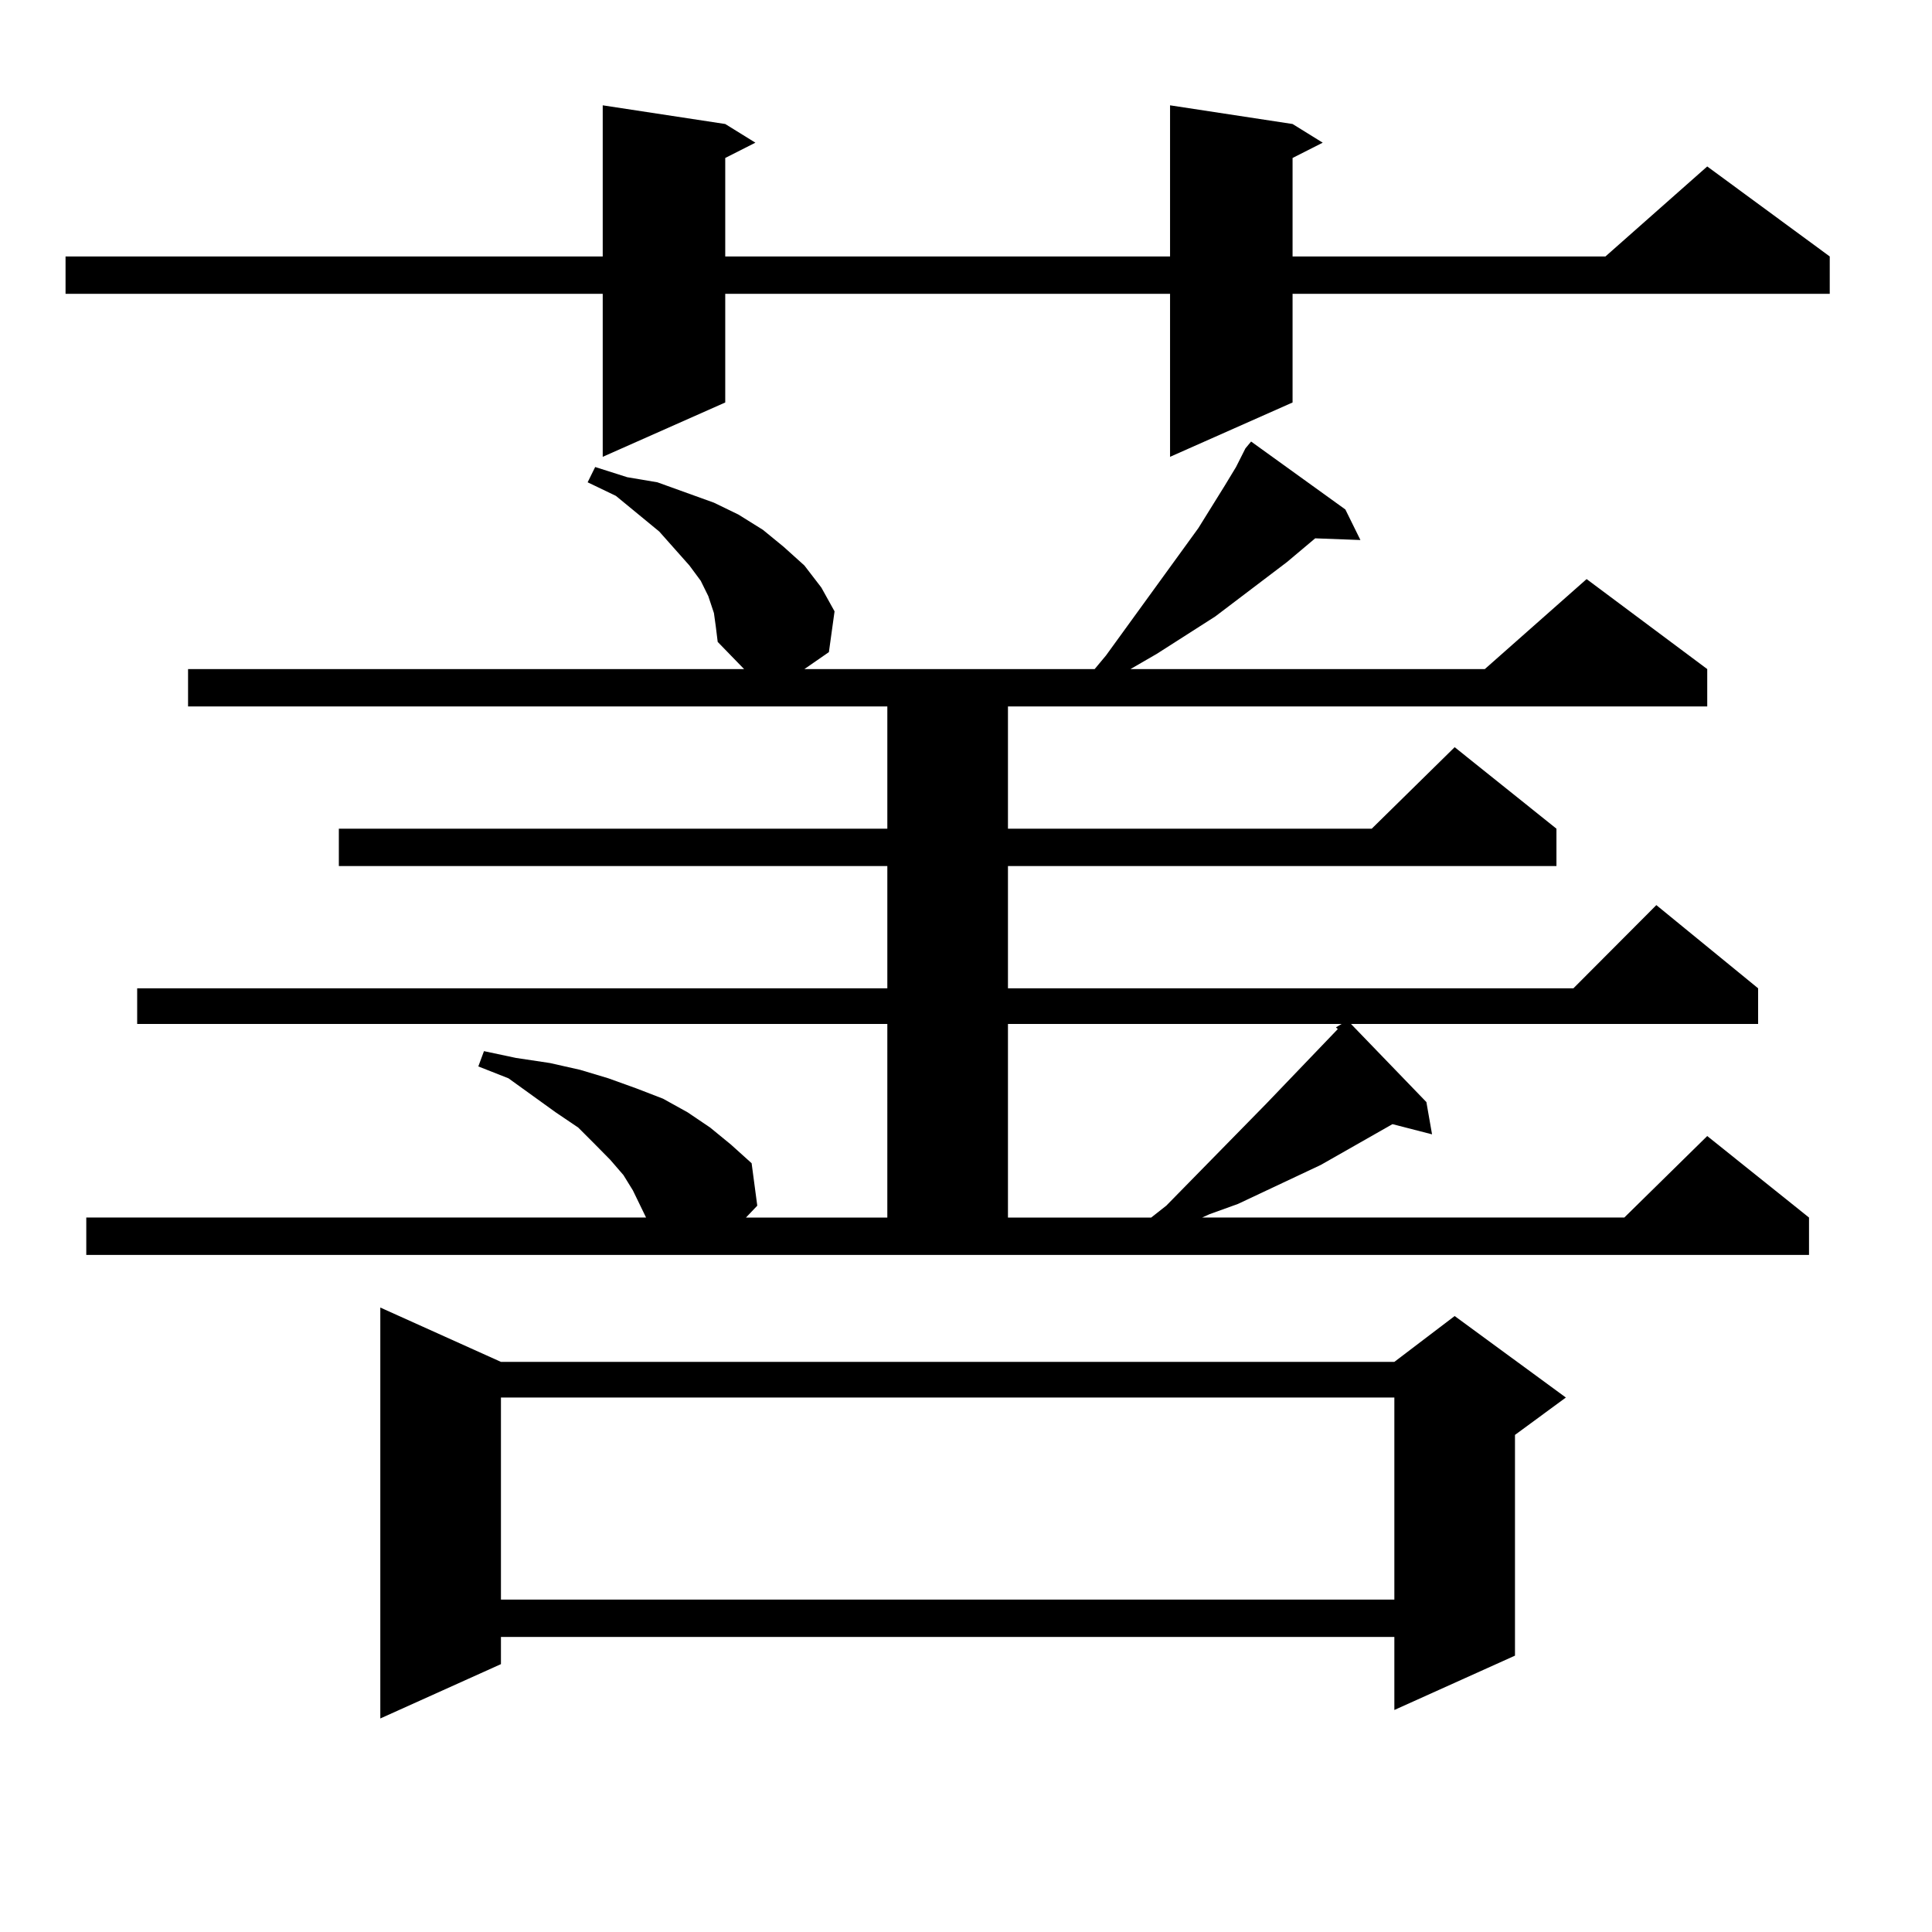 <?xml version="1.0" encoding="utf-8"?>
<!-- Generator: Adobe Illustrator 16.0.0, SVG Export Plug-In . SVG Version: 6.00 Build 0)  -->
<!DOCTYPE svg PUBLIC "-//W3C//DTD SVG 1.1//EN" "http://www.w3.org/Graphics/SVG/1.1/DTD/svg11.dtd">
<svg version="1.1" id="图层_1" xmlns="http://www.w3.org/2000/svg" xmlns:xlink="http://www.w3.org/1999/xlink" x="0px" y="0px"
	 width="1000px" height="1000px" viewBox="0 0 1000 1000" enable-background="new 0 0 1000 1000" xml:space="preserve">
<path d="M669.032,64.184l15.609,9.668l-15.609,7.91v50.977h161.947l52.682-46.582l63.413,46.582v19.336H669.032v56.25
	l-63.413,28.125v-84.375H375.381v56.25l-63.413,28.125v-84.375H33.926v-19.336h278.042V54.516l63.413,9.668l15.609,9.668
	l-15.609,7.91v50.977h230.238V54.516L669.032,64.184z M44.657,630.199h289.749l-6.829-14.063l-4.878-7.91l-6.829-7.91l-7.805-7.91
	l-8.78-8.789l-11.707-7.91l-24.39-17.578l-15.609-6.152l2.927-7.91l16.585,3.516l17.561,2.637l15.609,3.516l14.634,4.395
	l14.634,5.273l13.658,5.273l12.683,7.031l11.707,7.91l10.731,8.789l10.731,9.668l2.927,21.973l-5.854,6.152h73.169V530.004H70.998
	v-18.457h388.283v-63.281H175.386V428.93h283.896v-63.281H97.339v-19.336h287.798l-13.658-14.063l-0.976-7.91l-0.976-7.031
	l-2.927-8.789l-3.902-7.91l-5.854-7.91l-15.609-17.578l-22.438-18.457l-14.634-7.031l3.902-7.91l16.585,5.273l15.609,2.637
	l14.634,5.273l14.634,5.273l12.683,6.152l12.683,7.91l10.731,8.789l10.731,9.668l8.78,11.426l6.829,12.305l-2.927,21.094
	l-12.683,8.789h150.24l5.854-7.031l47.804-65.918l13.658-21.973l5.854-9.668l4.878-9.668l2.927-3.516l48.779,35.156l7.805,15.82
	l-23.414-0.879l-14.634,12.305l-37.072,28.125l-30.243,19.336l-13.658,7.91h183.41l52.682-46.582l62.438,46.582v19.336H521.719
	v63.281h188.288l42.926-42.188l52.682,42.188v19.336H521.719v63.281h292.676l42.926-43.066l52.682,43.066v18.457H699.275
	l39.023,40.43l2.927,16.699l-20.487-5.273l-37.072,21.094l-42.926,20.215l-14.634,5.273l-3.902,1.758h218.531l42.926-42.188
	l52.682,42.188v19.336H44.657V630.199z M259.286,704.906h462.428l31.219-23.73l57.56,42.188l-26.341,19.336v114.258l-62.438,28.125
	v-37.793H259.286v14.063l-62.438,28.125V676.781L259.286,704.906z M259.286,723.363v104.59h462.428v-104.59H259.286z
	 M521.719,530.004v100.195h74.145l7.805-6.152l51.706-52.734l37.072-38.672l-0.976-0.879l2.927-1.758H521.719z"/>
</svg>

